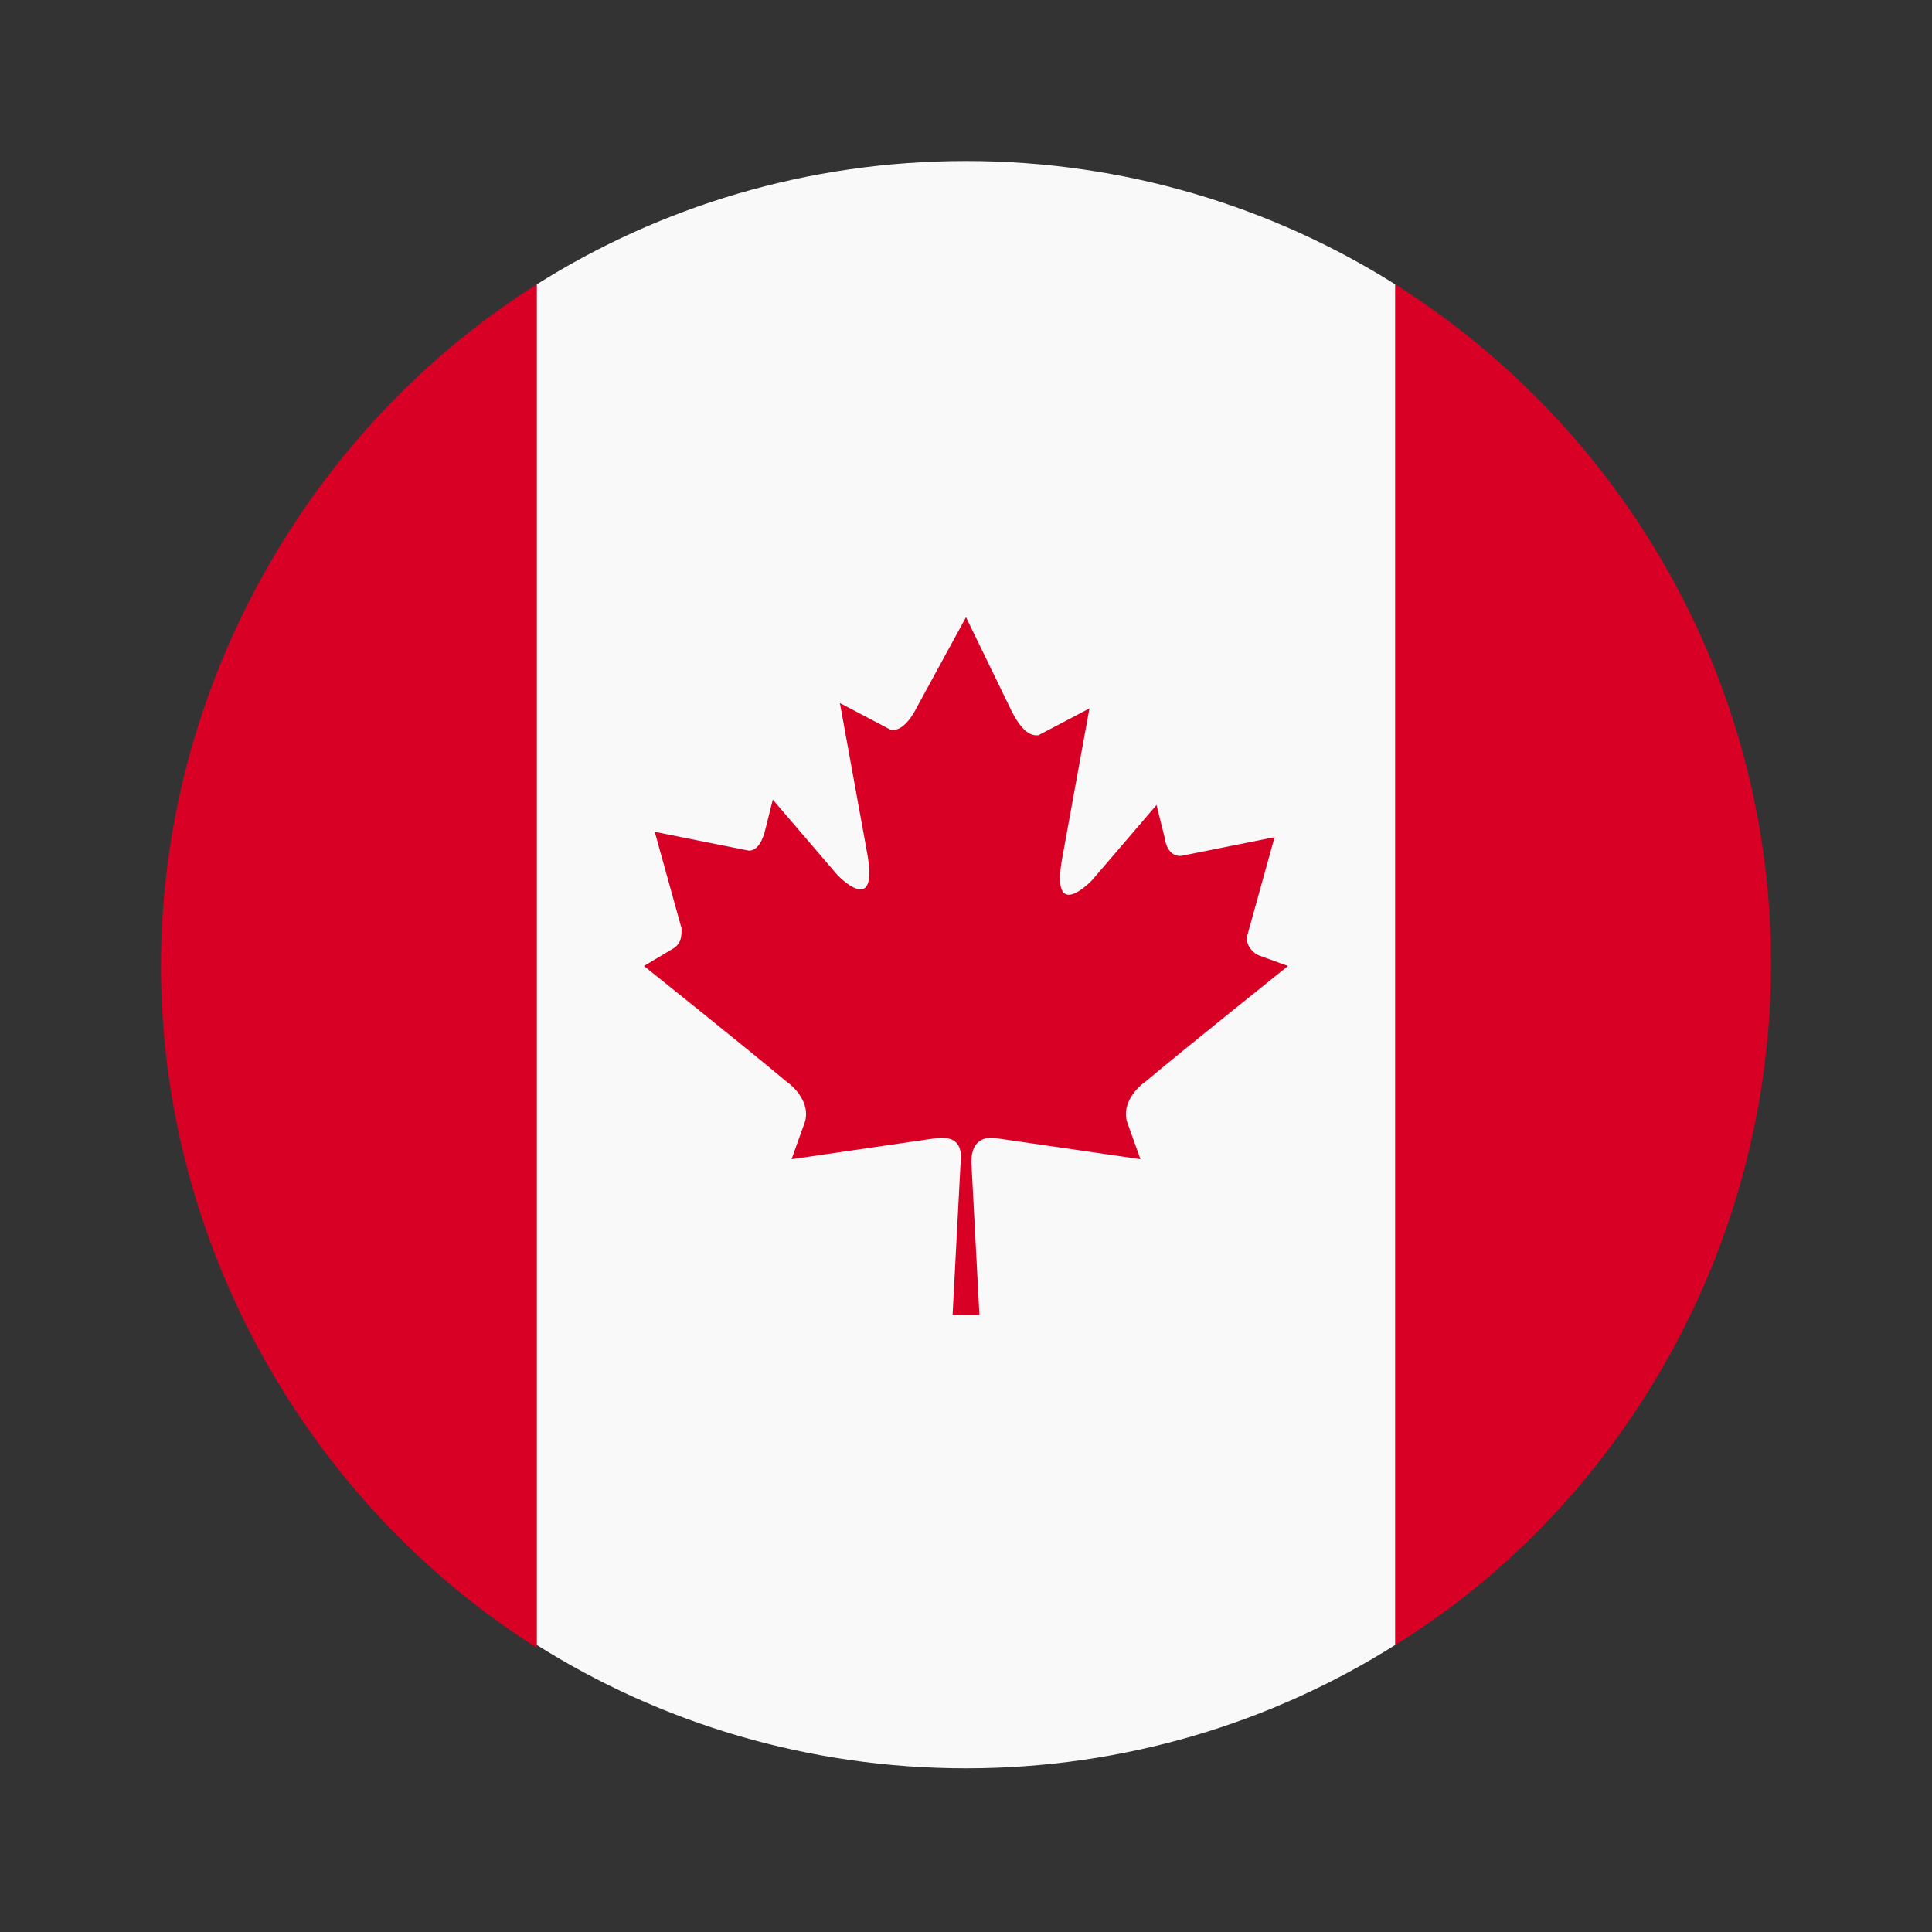 <svg width="90" height="90" viewBox="0 0 90 90" fill="none" xmlns="http://www.w3.org/2000/svg">
<rect x="0" y="0" width="90" height="90" fill="#333333" stroke="none"/>
<path d="M65 13.25C59.25 9.625 52.375 7.5 45 7.5C37.625 7.5 30.75 9.625 25 13.25V76.625C30.75 80.25 37.625 82.375 45 82.375C52.375 82.375 59.25 80.25 65 76.625V13.25Z" fill="#F9F9F9"/>
<path d="M65 13.25V76.625C75.5 70.125 82.5 58.125 82.5 44.875C82.5 31.625 75.5 19.875 65 13.25Z" fill="#D90026"/>
<path d="M25 13.25C14.5 19.875 7.5 31.875 7.5 45C7.5 58.125 14.5 70.125 25 76.75V13.25Z" fill="#D90026"/>
<path d="M58.625 44.5C58.125 44.25 58 43.75 58.125 43.5L59.375 39L55 39.875C54.875 39.875 54.375 39.875 54.25 39L53.875 37.5L50.875 41C50.875 41 48.875 43.125 49.5 39.875L50.75 33L48.375 34.25C48.25 34.25 47.75 34.375 47.125 33.125L45 28.75L42.75 32.875C42.125 34.125 41.625 34 41.5 34L39.125 32.75L40.375 39.625C41 42.875 39 40.75 39 40.75L36 37.25L35.625 38.75C35.375 39.625 35 39.625 34.875 39.625L30.5 38.75L31.75 43.25C31.75 43.625 31.75 44 31.25 44.25L30 45C30 45 35 49 36.625 50.375C37 50.625 37.75 51.375 37.5 52.25L36.875 54L43.75 53C44.125 53 44.875 53 44.75 54.125L44.375 61.25H45.625L45.25 54.125C45.25 53 46 53 46.25 53L53.125 54L52.5 52.25C52.25 51.375 53 50.625 53.375 50.375C55 49 60 45 60 45L58.625 44.5Z" fill="#D90026"/>
</svg>
